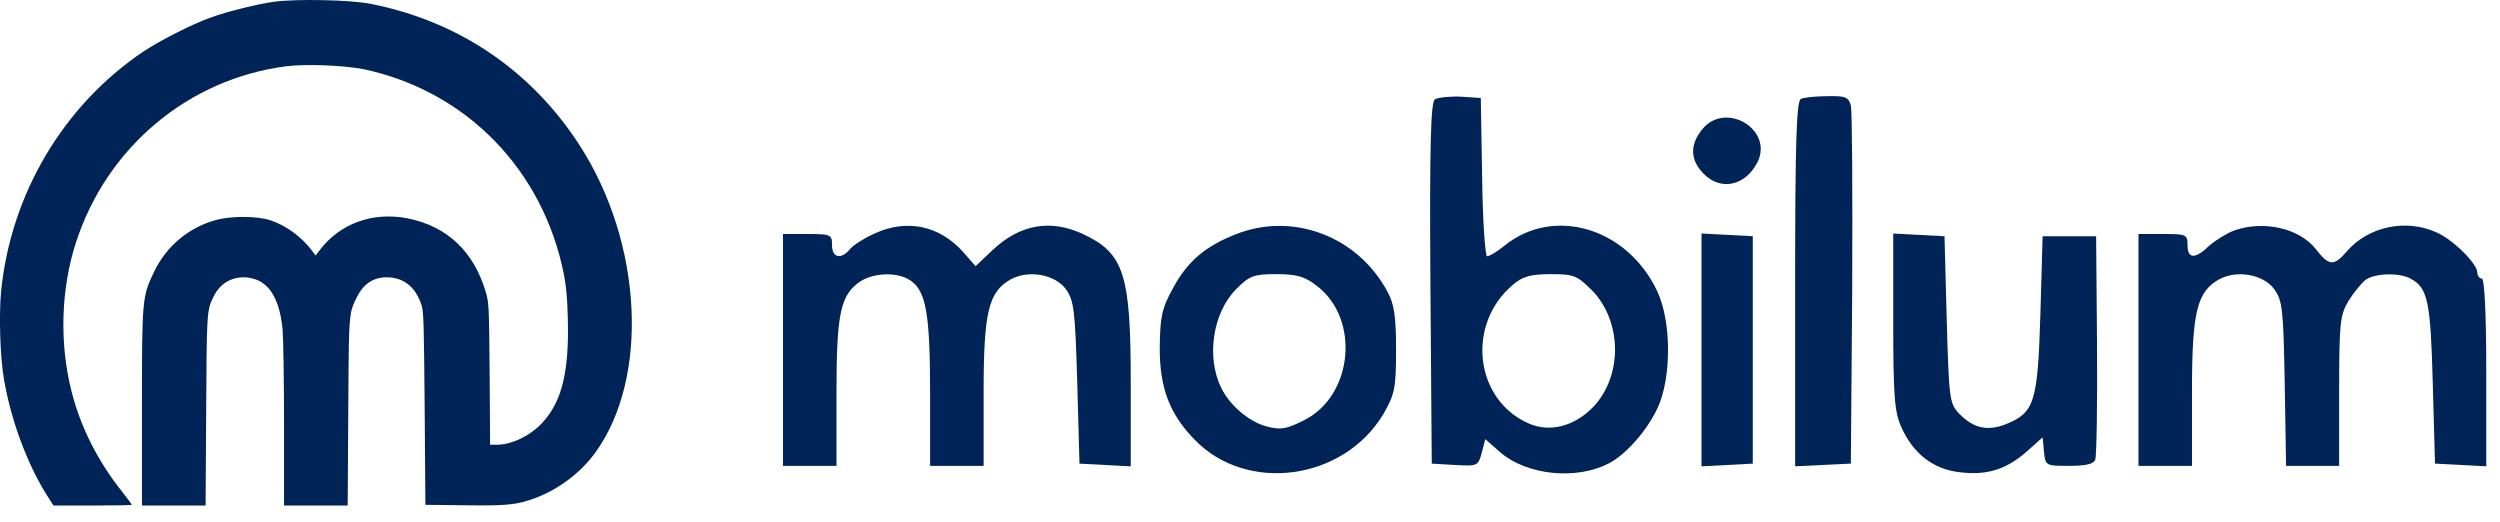<svg fill="none" height="19" viewBox="0 0 91 19" width="91" xmlns="http://www.w3.org/2000/svg"><g fill="#002358"><path d="m21.085 5.267c-1.768-2.722-4.412-4.504-7.606-5.13-.755-.146-2.734-.184-3.531-.07-.623.092-1.673.351-2.296.578-.644.227-1.842.837-2.433 1.231-2.913 1.96-4.824 5.184-5.178 8.721-.084.88-.037 2.409.106 3.224.264 1.512.844 3.067 1.568 4.218l.232.362h1.425c.781 0 1.425-.011 1.425-.027s-.153-.221-.338-.459c-.897-1.123-1.525-2.365-1.853-3.661-.449-1.755-.391-3.748.164-5.443 1.124-3.456 4.09-5.94 7.648-6.399.723-.092 2.164-.032 2.85.113 3.726.805 6.513 3.672 7.263 7.485.079.421.121.864.137 1.571.053 1.928-.206 3.013-.908 3.786-.433.481-1.124.821-1.673.821h-.248l-.016-2.581c-.021-2.49-.026-2.587-.142-2.981-.438-1.48-1.409-2.392-2.845-2.679-1.282-.248-2.486.194-3.225 1.193l-.121.162-.142-.189c-.375-.497-.945-.913-1.51-1.096-.48-.157-1.399-.162-1.953-.016-.998.265-1.816.945-2.264 1.868-.449.929-.454.988-.454 5.033v3.499h2.317l.021-3.445c.021-3.64.021-3.662.274-4.169.238-.486.691-.74 1.224-.686.744.081 1.161.691 1.283 1.874.026.313.053 1.831.053 3.489v2.938h2.317l.021-3.391c.017-3.013.017-3.499.183-3.916.036-.09.08-.177.134-.286.259-.524.681-.767 1.24-.707.528.054.908.394 1.108.994.079.227.09.675.116 3.769l.026 3.51 1.425.016c1.568.022 1.911-.016 2.581-.265.834-.308 1.647-.923 2.164-1.631 1.995-2.722 1.742-7.674-.57-11.227z"/><path d="m52.229 3.616c-.146.114-.195 1.558-.162 6.703l.049 6.557.844.049c.828.049.844.032.974-.438l.13-.503.552.487c.974.828 2.743 1.006 3.928.406.633-.325 1.396-1.185 1.785-2.013.519-1.087.519-3.181-.016-4.285-1.104-2.305-3.782-3.084-5.567-1.623-.26.211-.536.373-.617.373-.065 0-.162-1.298-.179-2.889l-.049-2.873-.73-.049c-.406-.016-.828.032-.941.097zm5.697 6.93c1.12 1.12 1.152 3.132.065 4.269-.682.698-1.542.925-2.305.617-2.013-.844-2.337-3.636-.601-5.08.341-.292.649-.373 1.363-.373.828 0 .958.049 1.477.568z"/><path d="m65.554 3.6c-.162.065-.211 1.558-.211 6.719v6.654l1.022-.049 1.006-.049.049-6.33c.016-3.49 0-6.492-.049-6.703-.081-.308-.195-.357-.86-.341-.422 0-.86.049-.958.097z"/><path d="m61.951 4.72c-.455.568-.422 1.12.065 1.607.617.633 1.509.438 1.948-.406.617-1.201-1.169-2.272-2.013-1.201z"/><path d="m31.827 8.502c-.357.162-.747.406-.876.552-.325.406-.665.341-.665-.13 0-.39-.049-.406-.893-.406h-.893v4.22 4.22h.974.974v-2.662c0-2.905.146-3.571.876-4.058.519-.325 1.38-.341 1.834-.016.552.39.698 1.234.698 4.09v2.646h.974.974v-2.678c0-2.938.178-3.668 1.006-4.122.649-.341 1.591-.162 1.98.357.308.422.341.747.422 3.408l.081 2.954.941.049.925.049v-3.067c0-3.928-.243-4.691-1.737-5.388-1.185-.552-2.305-.357-3.311.601l-.601.568-.454-.519c-.86-.958-2.045-1.217-3.23-.665z"/><path d="m45.006 8.518c-1.12.438-1.769.974-2.305 1.964-.422.763-.471 1.055-.487 2.191 0 1.444.357 2.386 1.25 3.311 1.899 1.996 5.453 1.509 6.898-.925.406-.714.455-.925.455-2.321 0-1.185-.065-1.672-.308-2.11-1.071-2.013-3.425-2.921-5.502-2.11zm2.921 1.883c1.591 1.201 1.331 4.009-.471 4.902-.649.325-.844.357-1.38.211-.633-.178-1.315-.763-1.623-1.396-.552-1.12-.308-2.727.536-3.587.503-.503.649-.552 1.477-.552.73 0 1.022.081 1.461.422z"/><path d="m81.33 8.388c-.26.097-.665.341-.909.552-.519.503-.795.487-.795-.016 0-.39-.049-.406-.893-.406h-.893v4.22 4.22h.974.974v-2.678c0-2.938.178-3.668 1.006-4.122.649-.341 1.591-.162 1.98.357.308.422.341.714.39 3.457l.049 2.986h.974.958v-2.727c0-2.483.033-2.759.341-3.279.195-.308.471-.649.617-.763.325-.243 1.217-.276 1.639-.049.633.341.73.811.811 3.814l.081 2.921.941.049.925.049v-3.425c0-2.159-.065-3.408-.162-3.408-.081 0-.162-.097-.162-.211 0-.341-.925-1.25-1.542-1.493-1.087-.471-2.418-.179-3.181.682-.503.584-.665.584-1.169-.065-.601-.747-1.883-1.039-2.954-.665z"/><path d="m61.935 12.738v4.236l.941-.049.925-.049v-4.139-4.139l-.925-.049-.941-.049z"/><path d="m68.914 11.715c0 2.759.049 3.311.308 3.863.422.925 1.136 1.493 2.078 1.607.99.13 1.704-.081 2.451-.73l.601-.536.049.519c.049.519.065.519.925.519.584 0 .893-.065.941-.227.049-.13.081-2.013.065-4.187l-.033-3.944h-.974-.974l-.081 2.84c-.097 3.197-.211 3.571-1.234 3.993-.682.276-1.201.162-1.72-.373-.357-.373-.373-.536-.455-3.425l-.081-3.035-.925-.049-.941-.049z"/></g></svg>